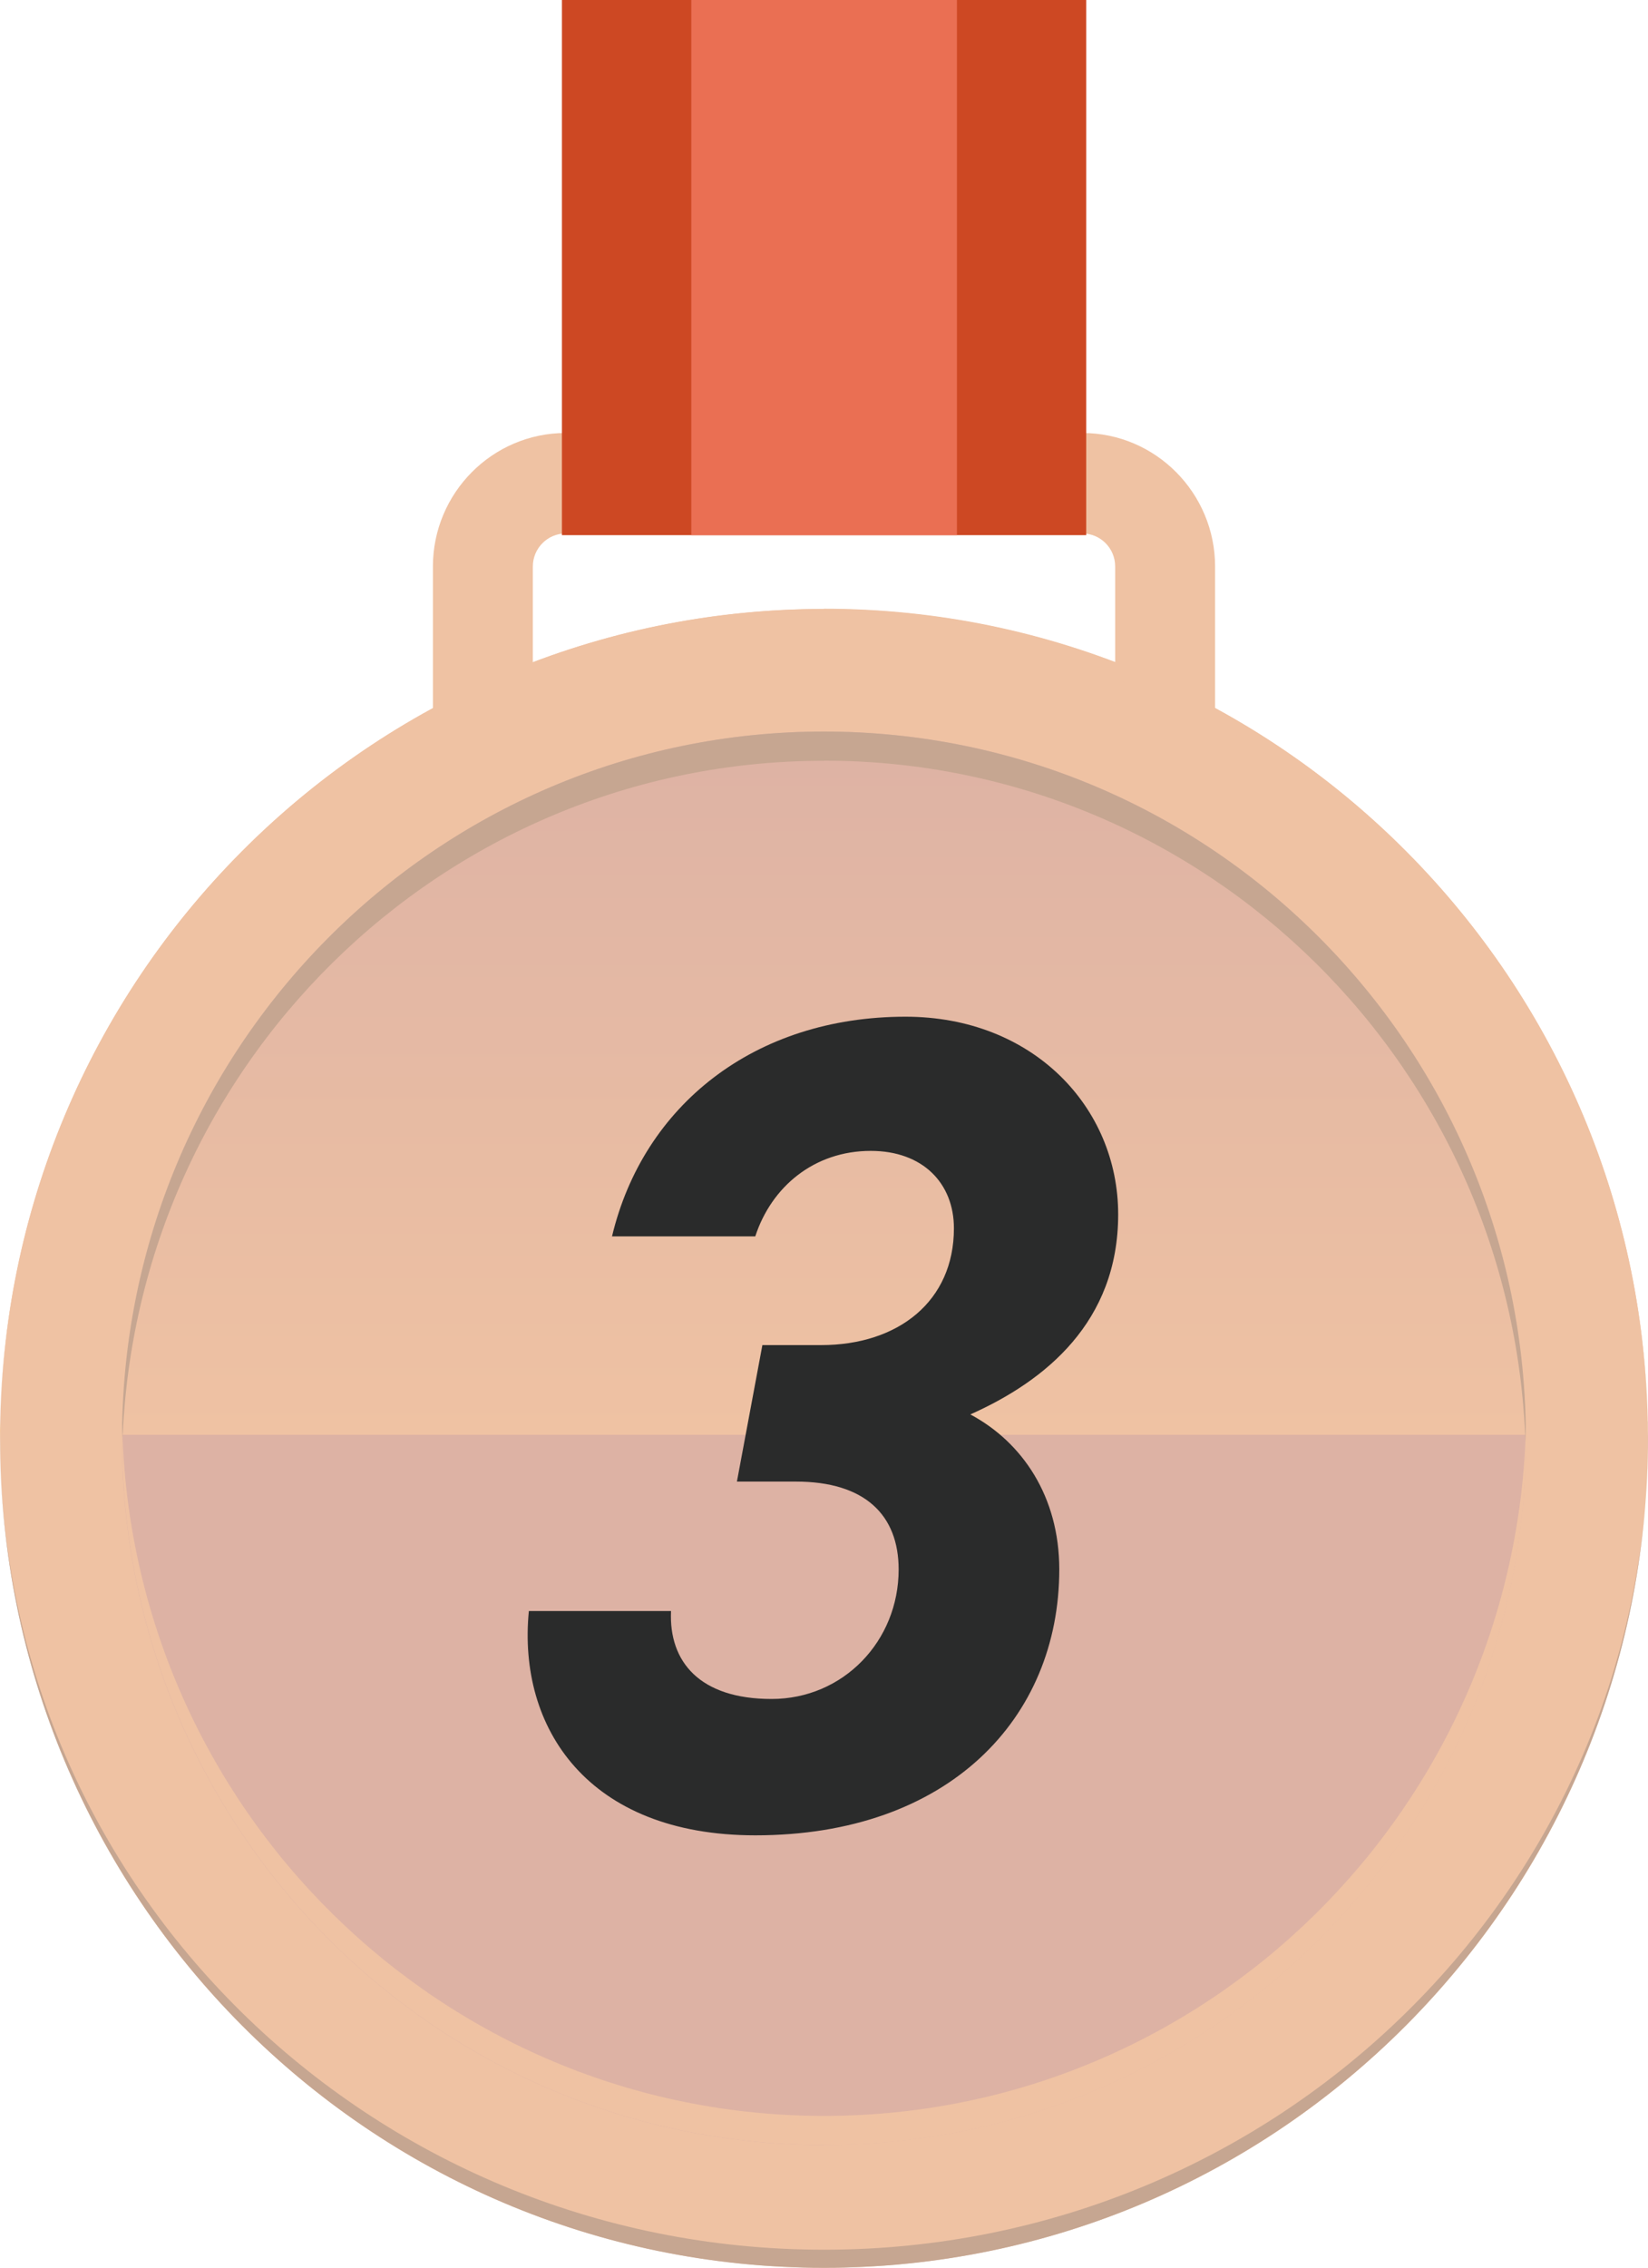<?xml version="1.0" encoding="UTF-8"?>
<svg id="_レイヤー_2" data-name="レイヤー 2" xmlns="http://www.w3.org/2000/svg" xmlns:xlink="http://www.w3.org/1999/xlink" viewBox="0 0 136.55 187.76">
  <defs>
    <clipPath id="clippath">
      <rect width="136.55" height="187.76" style="fill: none;"/>
    </clipPath>
    <linearGradient id="_名称未設定グラデーション_7" data-name="名称未設定グラデーション 7" x1="68.27" y1="-1933.48" x2="68.27" y2="-2052.14" gradientTransform="translate(0 -1873.98) scale(1 -1)" gradientUnits="userSpaceOnUse">
      <stop offset="0" stop-color="#ddb2a4"/>
      <stop offset=".5" stop-color="#efc2a3"/>
      <stop offset=".5" stop-color="#ddb2a4"/>
      <stop offset="1" stop-color="#ddb2a4"/>
    </linearGradient>
  </defs>
  <g id="_レイヤー_1-2" data-name="レイヤー 1">
    <g style="clip-path: url(#clippath);">
      <g>
        <path d="M100.68,115.8H35.87V46.91c0-6.1,4.94-11.06,11-11.06h42.81c6.07,0,11,4.97,11,11.06v68.89h0ZM44.15,107.47h48.25v-60.57c0-1.51-1.22-2.73-2.72-2.73h-42.81c-1.5,0-2.72,1.23-2.72,2.73v60.57Z" style="fill: #efc2a3;"/>
        <path d="M116.55,167.65c26.66-26.82,26.66-70.29,0-97.11-26.66-26.82-69.89-26.82-96.55,0-26.66,26.82-26.66,70.29,0,97.11,26.66,26.82,69.89,26.82,96.55,0Z" style="fill: #efc2a3;"/>
        <path d="M68.27,177.59c32.13,0,58.17-26.2,58.17-58.51s-26.04-58.51-58.17-58.51S10.1,86.77,10.1,119.09s26.04,58.51,58.17,58.51Z" style="fill: url(#_名称未設定グラデーション_7);"/>
        <path d="M68.27,62.98c31.72,0,57.52,25.55,58.15,57.3,0-.4.01-.8.01-1.2,0-32.31-26.04-58.51-58.17-58.51S10.11,86.78,10.11,119.09c0,.4,0,.8.01,1.2.63-31.75,26.43-57.3,58.15-57.3Z" style="fill: #c6a691;"/>
        <path d="M68.27,175.19c-31.72,0-57.52-25.55-58.15-57.3,0,.4-.01.8-.01,1.2,0,32.31,26.04,58.51,58.17,58.51s58.17-26.19,58.17-58.51c0-.4,0-.8-.01-1.2-.63,31.75-26.43,57.3-58.15,57.3h-.02Z" style="fill: #efc2a3;"/>
        <path d="M.02,120.49c0-.47-.02-.93-.02-1.4,0,.47,0,.94.02,1.41H.02Z" style="fill: #dbd9db;"/>
        <path d="M68.27,50.42C30.57,50.42,0,81.16,0,119.09,0,81.98,30.57,51.89,68.27,51.89s68.27,30.08,68.27,67.19c0,.47,0,.93-.02,1.4,0-.47.02-.94.02-1.41,0-37.93-30.57-68.67-68.27-68.67h0Z" style="fill: #efc2a3;"/>
        <path d="M.02,117.68c0,.47-.02.93-.02,1.4,0-.47,0-.93.02-1.4Z" style="fill: #ffb32f;"/>
        <path d="M136.53,117.68c0,.47.02.93.02,1.4,0,37.11-30.57,67.19-68.27,67.19S0,156.19,0,119.09c0,37.93,30.57,68.68,68.27,68.68s68.27-30.75,68.27-68.67c0-.47,0-.94-.02-1.41h0Z" style="fill: #c6a691;"/>
        <path d="M90,0h-43.44v44.31h43.44V0Z" style="fill: #cd4823;"/>
        <path d="M79.29,0h-22.01v44.31h22.01V0Z" style="fill: #ea6f53;"/>
        <path d="M63.15,111.37h4.88c6.41,0,11.01-3.64,11.01-9.67,0-3.73-2.58-6.41-6.89-6.41-4.69,0-8.23,2.97-9.57,7.08h-11.87c2.58-10.82,11.78-18.19,24.32-18.19,10.53,0,17.62,7.47,17.62,16.37s-6.03,13.79-12.25,16.56c4.31,2.3,7.37,6.8,7.37,12.83,0,12.35-9.19,22.02-25.18,22.02-13.88,0-19.72-8.9-18.77-18.57h11.78c-.19,4.21,2.39,7.28,8.33,7.28s10.53-4.79,10.53-10.72c0-4.5-2.78-7.28-8.52-7.28h-4.88l2.11-11.3Z" style="fill: #2a2b2b;"/>
      </g>
    </g>
  </g>
</svg>
